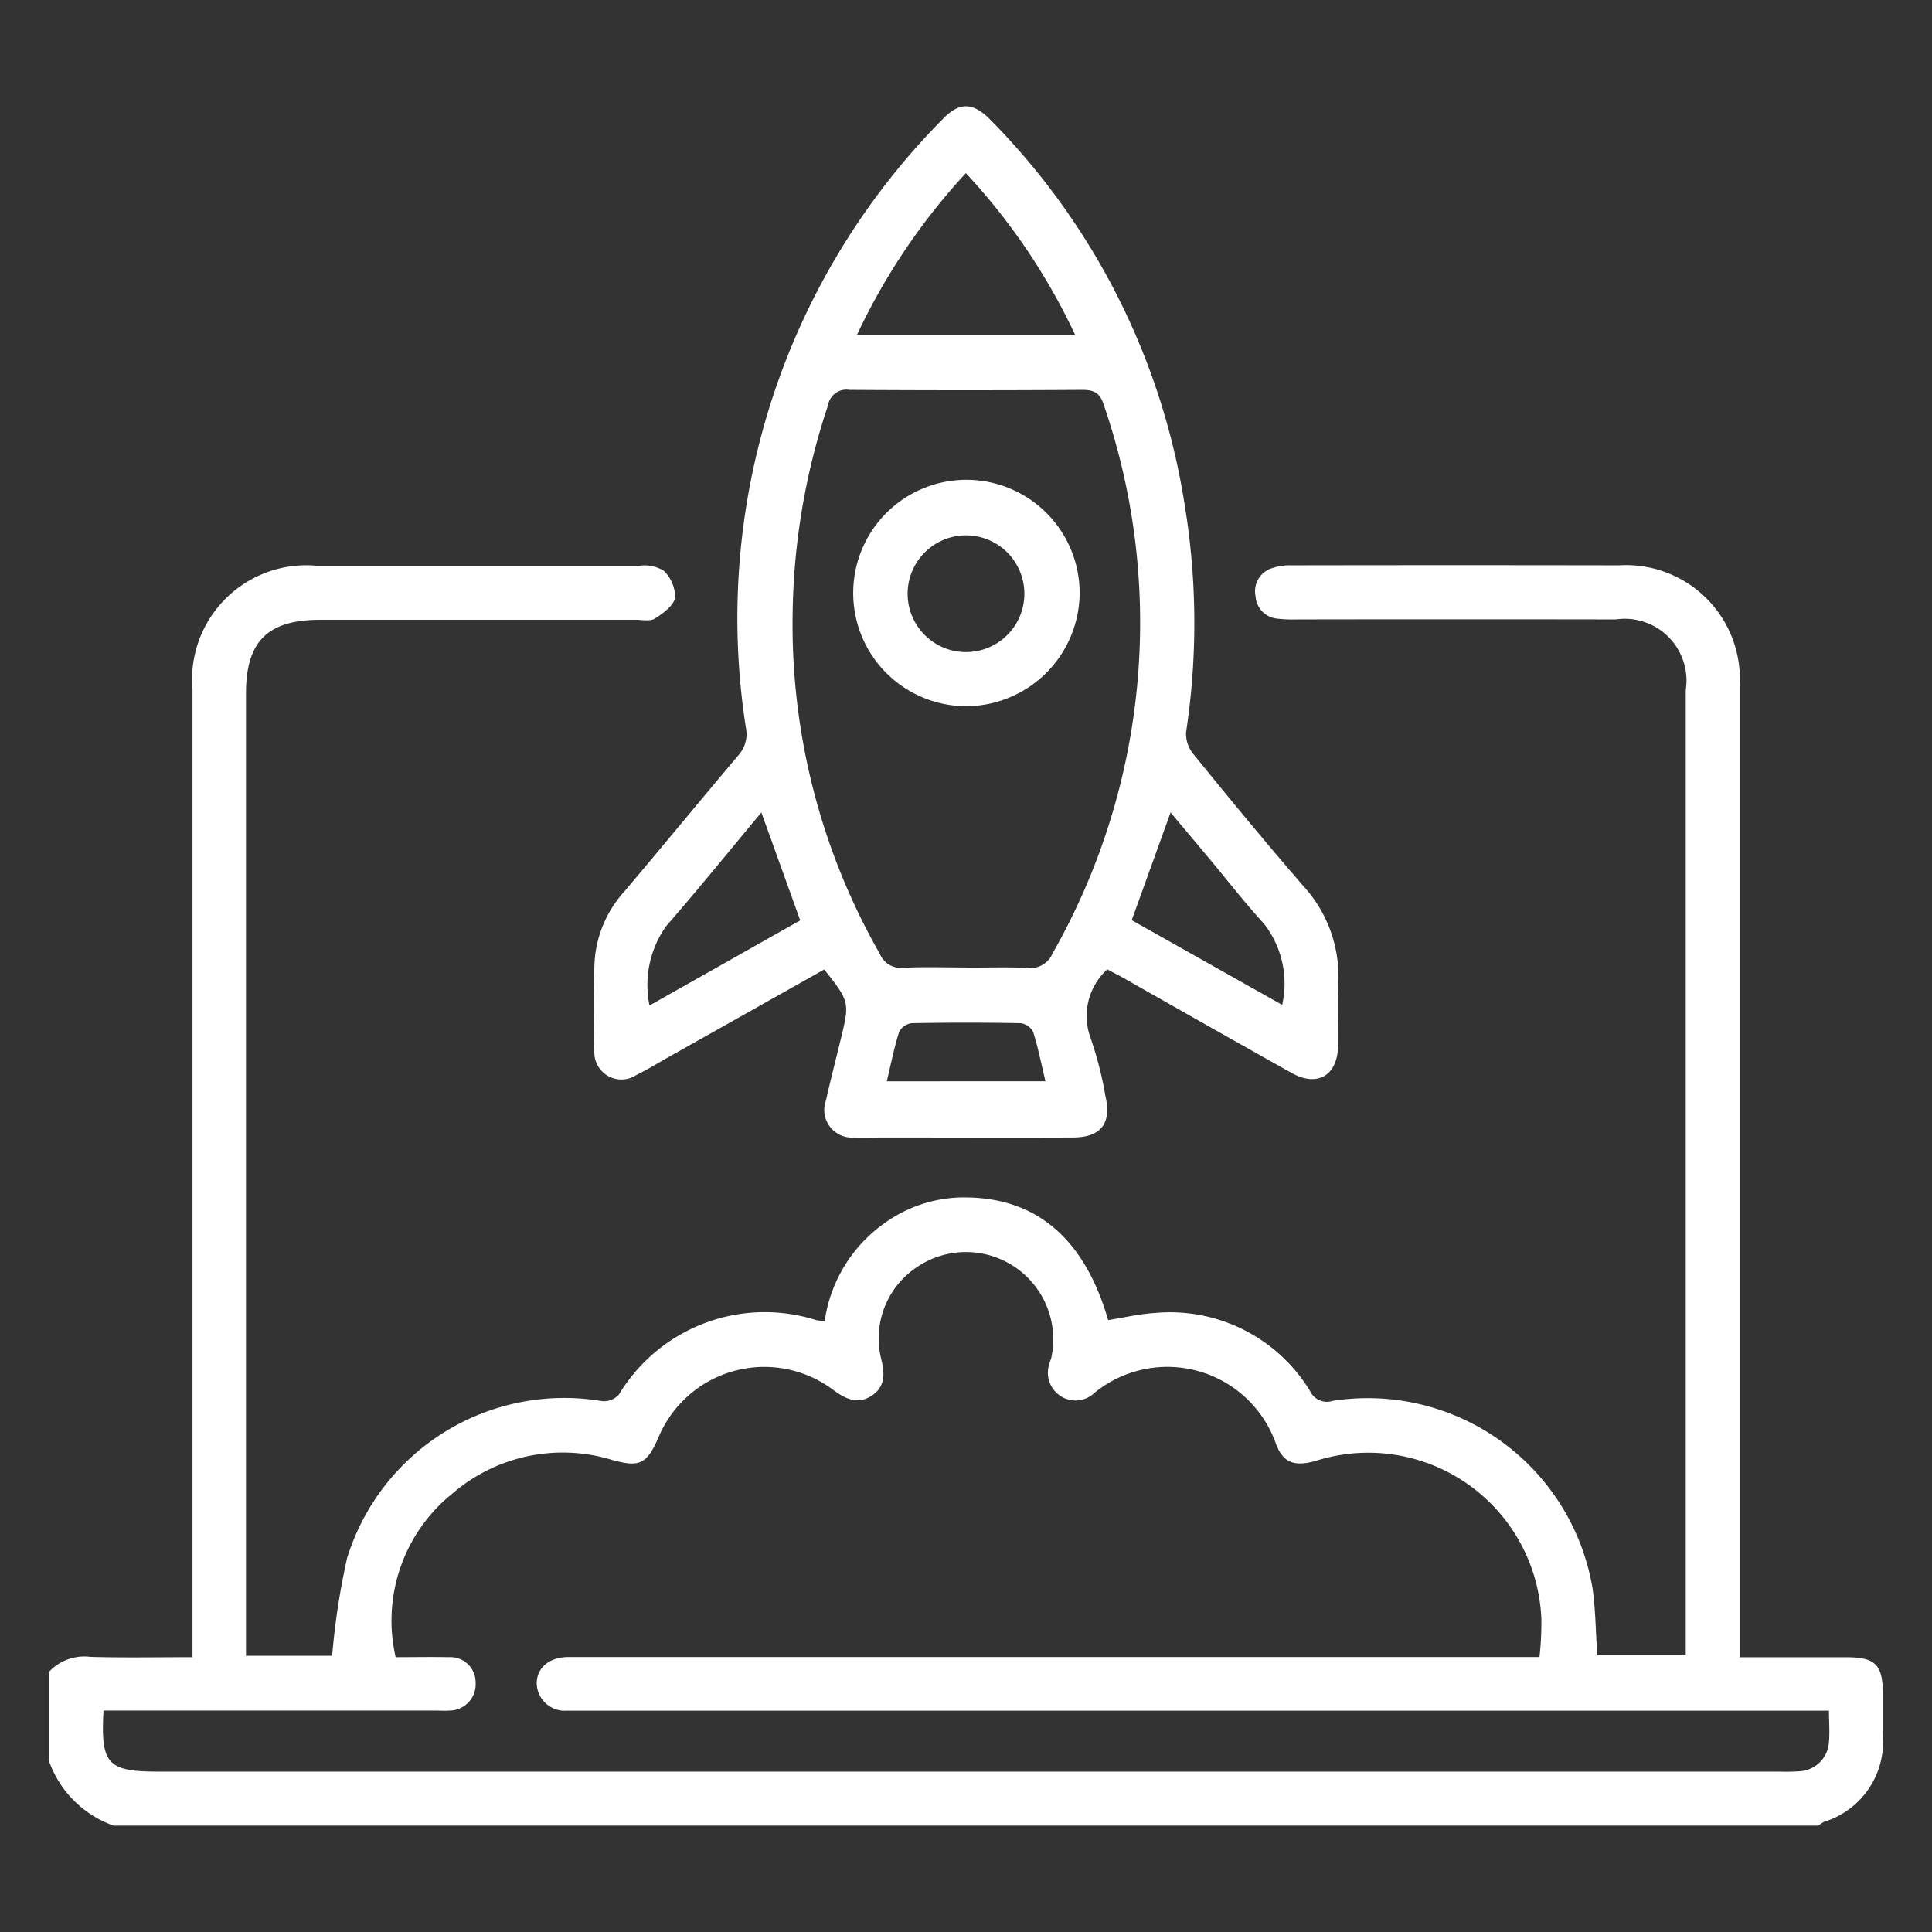 <svg id="Group_25" data-name="Group 25" xmlns="http://www.w3.org/2000/svg" xmlns:xlink="http://www.w3.org/1999/xlink" width="52" height="52" viewBox="0 0 52 52">
  <rect x="0" y="0" width="52" height="52" fill="#333333" stroke="none"/>
  <defs>
    <clipPath id="clip-path">
      <rect id="Rectangle_62" data-name="Rectangle 62" width="49.357" height="46.278" fill="none"/>
    </clipPath>
  </defs>
  <rect id="Rectangle_15" data-name="Rectangle 15" width="52" height="52" fill="none"/>
  <g id="Group_23" data-name="Group 23" transform="translate(1.321 2.861)">
    <g id="Group_22" data-name="Group 22" clip-path="url(#clip-path)">
      <path id="Path_23" data-name="Path 23" d="M0,157.8a1.3,1.3,0,0,1,1.114-.4c.9.025,1.792.008,2.746.008v-.6q0-12.721,0-25.441a3.076,3.076,0,0,1,3.322-3.337q4.362,0,8.724,0a.993.993,0,0,1,.635.134,1,1,0,0,1,.309.724c-.039.218-.322.424-.543.565-.128.082-.344.034-.52.034H7.3c-1.416,0-2,.578-2,1.982q0,12.672,0,25.345v.556H7.619a19.42,19.42,0,0,1,.4-2.621,6.118,6.118,0,0,1,6.867-4.232.541.541,0,0,0,.453-.18,4.584,4.584,0,0,1,5.312-2,1.3,1.3,0,0,0,.225.022,3.9,3.9,0,0,1,1.607-2.63,3.666,3.666,0,0,1,2.26-.694c1.88.04,3.137,1.147,3.762,3.3.423-.066.844-.167,1.269-.192a4.411,4.411,0,0,1,4.164,2.1.5.5,0,0,0,.613.266,6.136,6.136,0,0,1,6.992,5.049c.082.584.085,1.18.127,1.8h2.381v-.492q0-12.745,0-25.489a1.662,1.662,0,0,0-1.882-1.9q-4.29-.007-8.579,0a3.724,3.724,0,0,1-.529-.021.643.643,0,0,1-.588-.6.651.651,0,0,1,.4-.744,1.483,1.483,0,0,1,.561-.091q4.41-.008,8.82,0A3.064,3.064,0,0,1,45.5,131.3q0,12.745,0,25.49v.62c.988,0,1.93,0,2.873,0,.787,0,.983.2.984,1q0,.554,0,1.108a2.255,2.255,0,0,1-1.586,2.323.8.8,0,0,0-.147.1H1.735A2.851,2.851,0,0,1,0,160.21Zm40.113-.389a8.2,8.2,0,0,0,.052-1.037,4.662,4.662,0,0,0-6.076-4.248c-.576.16-.884.052-1.076-.484a3.1,3.1,0,0,0-4.878-1.347.734.734,0,0,1-.933.069.744.744,0,0,1-.278-.855c.013-.062.044-.121.056-.184a2.35,2.35,0,0,0-3.63-2.41,2.3,2.3,0,0,0-.959,2.442c.1.4.133.774-.267,1.024-.372.233-.689.073-1.011-.16a3.087,3.087,0,0,0-4.712,1.274c-.317.723-.507.812-1.261.6a4.545,4.545,0,0,0-4.289.913,4.388,4.388,0,0,0-1.523,4.4c.471,0,.952-.01,1.432,0a.678.678,0,0,1,.72.677.708.708,0,0,1-.7.76c-.128.011-.257,0-.385,0H1.465c-.078,1.449.106,1.643,1.486,1.643H46.564a5.264,5.264,0,0,0,.53-.008.838.838,0,0,0,.812-.8c.023-.265,0-.533,0-.832H14.369c-.145,0-.289,0-.434,0a.755.755,0,0,1-.81-.714c-.01-.428.322-.719.832-.73.144,0,.289,0,.434,0H40.113Z" transform="translate(0 -115.666)" fill="#fff"/>
      <path id="Path_24" data-name="Path 24" d="M157.968,23.233l-4.135,2.327c-.308.173-.608.359-.924.515a.729.729,0,0,1-1.129-.637c-.027-.818-.033-1.639.009-2.457a3.117,3.117,0,0,1,.813-1.863c1.026-1.214,2.035-2.443,3.061-3.657a.85.85,0,0,0,.195-.74,19.083,19.083,0,0,1,5.3-16.377c.447-.466.817-.454,1.28.019a18.863,18.863,0,0,1,5.228,10.35,19.559,19.559,0,0,1,.04,6.136.865.865,0,0,0,.2.591c.974,1.2,1.952,2.388,2.961,3.552a3.6,3.6,0,0,1,.937,2.6c-.022.561,0,1.124-.006,1.686-.011.807-.551,1.132-1.251.74-1.512-.846-3.017-1.7-4.526-2.556-.138-.078-.28-.149-.436-.232a1.7,1.7,0,0,0-.454,1.833,9.749,9.749,0,0,1,.405,1.58c.171.734-.121,1.11-.876,1.113-1.7.007-3.406,0-5.109,0-.257,0-.515.011-.771,0a.746.746,0,0,1-.766-1c.126-.562.271-1.121.407-1.681.232-.953.225-.985-.452-1.839m3.823-.052c.546,0,1.093-.018,1.637.007a.647.647,0,0,0,.682-.386A18.01,18.01,0,0,0,165.49,8.034c-.106-.33-.267-.4-.583-.4q-3.131.02-6.262,0a.5.5,0,0,0-.575.413,18.37,18.37,0,0,0-.953,5.614,17.873,17.873,0,0,0,2.347,9.153.616.616,0,0,0,.642.374c.561-.028,1.123-.008,1.685-.008M158.849,6.151h5.87A16.854,16.854,0,0,0,161.779,1.8a17.081,17.081,0,0,0-2.929,4.351m-2.574,12.856c-.876,1.05-1.7,2.069-2.562,3.058a2.736,2.736,0,0,0-.45,2.138l4.057-2.291-1.046-2.905m11.014,0-1.045,2.9,4.049,2.279a2.617,2.617,0,0,0-.489-2.183c-.53-.578-1.009-1.2-1.512-1.8-.324-.388-.65-.773-1-1.193m-3.37,7.232c-.113-.472-.2-.909-.332-1.331a.446.446,0,0,0-.338-.232q-1.464-.028-2.929,0a.446.446,0,0,0-.339.232c-.134.422-.22.86-.333,1.332Z" transform="translate(-137.104 -0.001)" fill="#fff"/>
      <path id="Path_25" data-name="Path 25" d="M226.9,110.189a3.047,3.047,0,1,1,3.124-3,3.064,3.064,0,0,1-3.124,3m1.637-3.027a1.571,1.571,0,1,0-3.142,0,1.571,1.571,0,0,0,3.142,0" transform="translate(-202.287 -94.043)" fill="#fff"/>
    </g>
  </g>
</svg>

